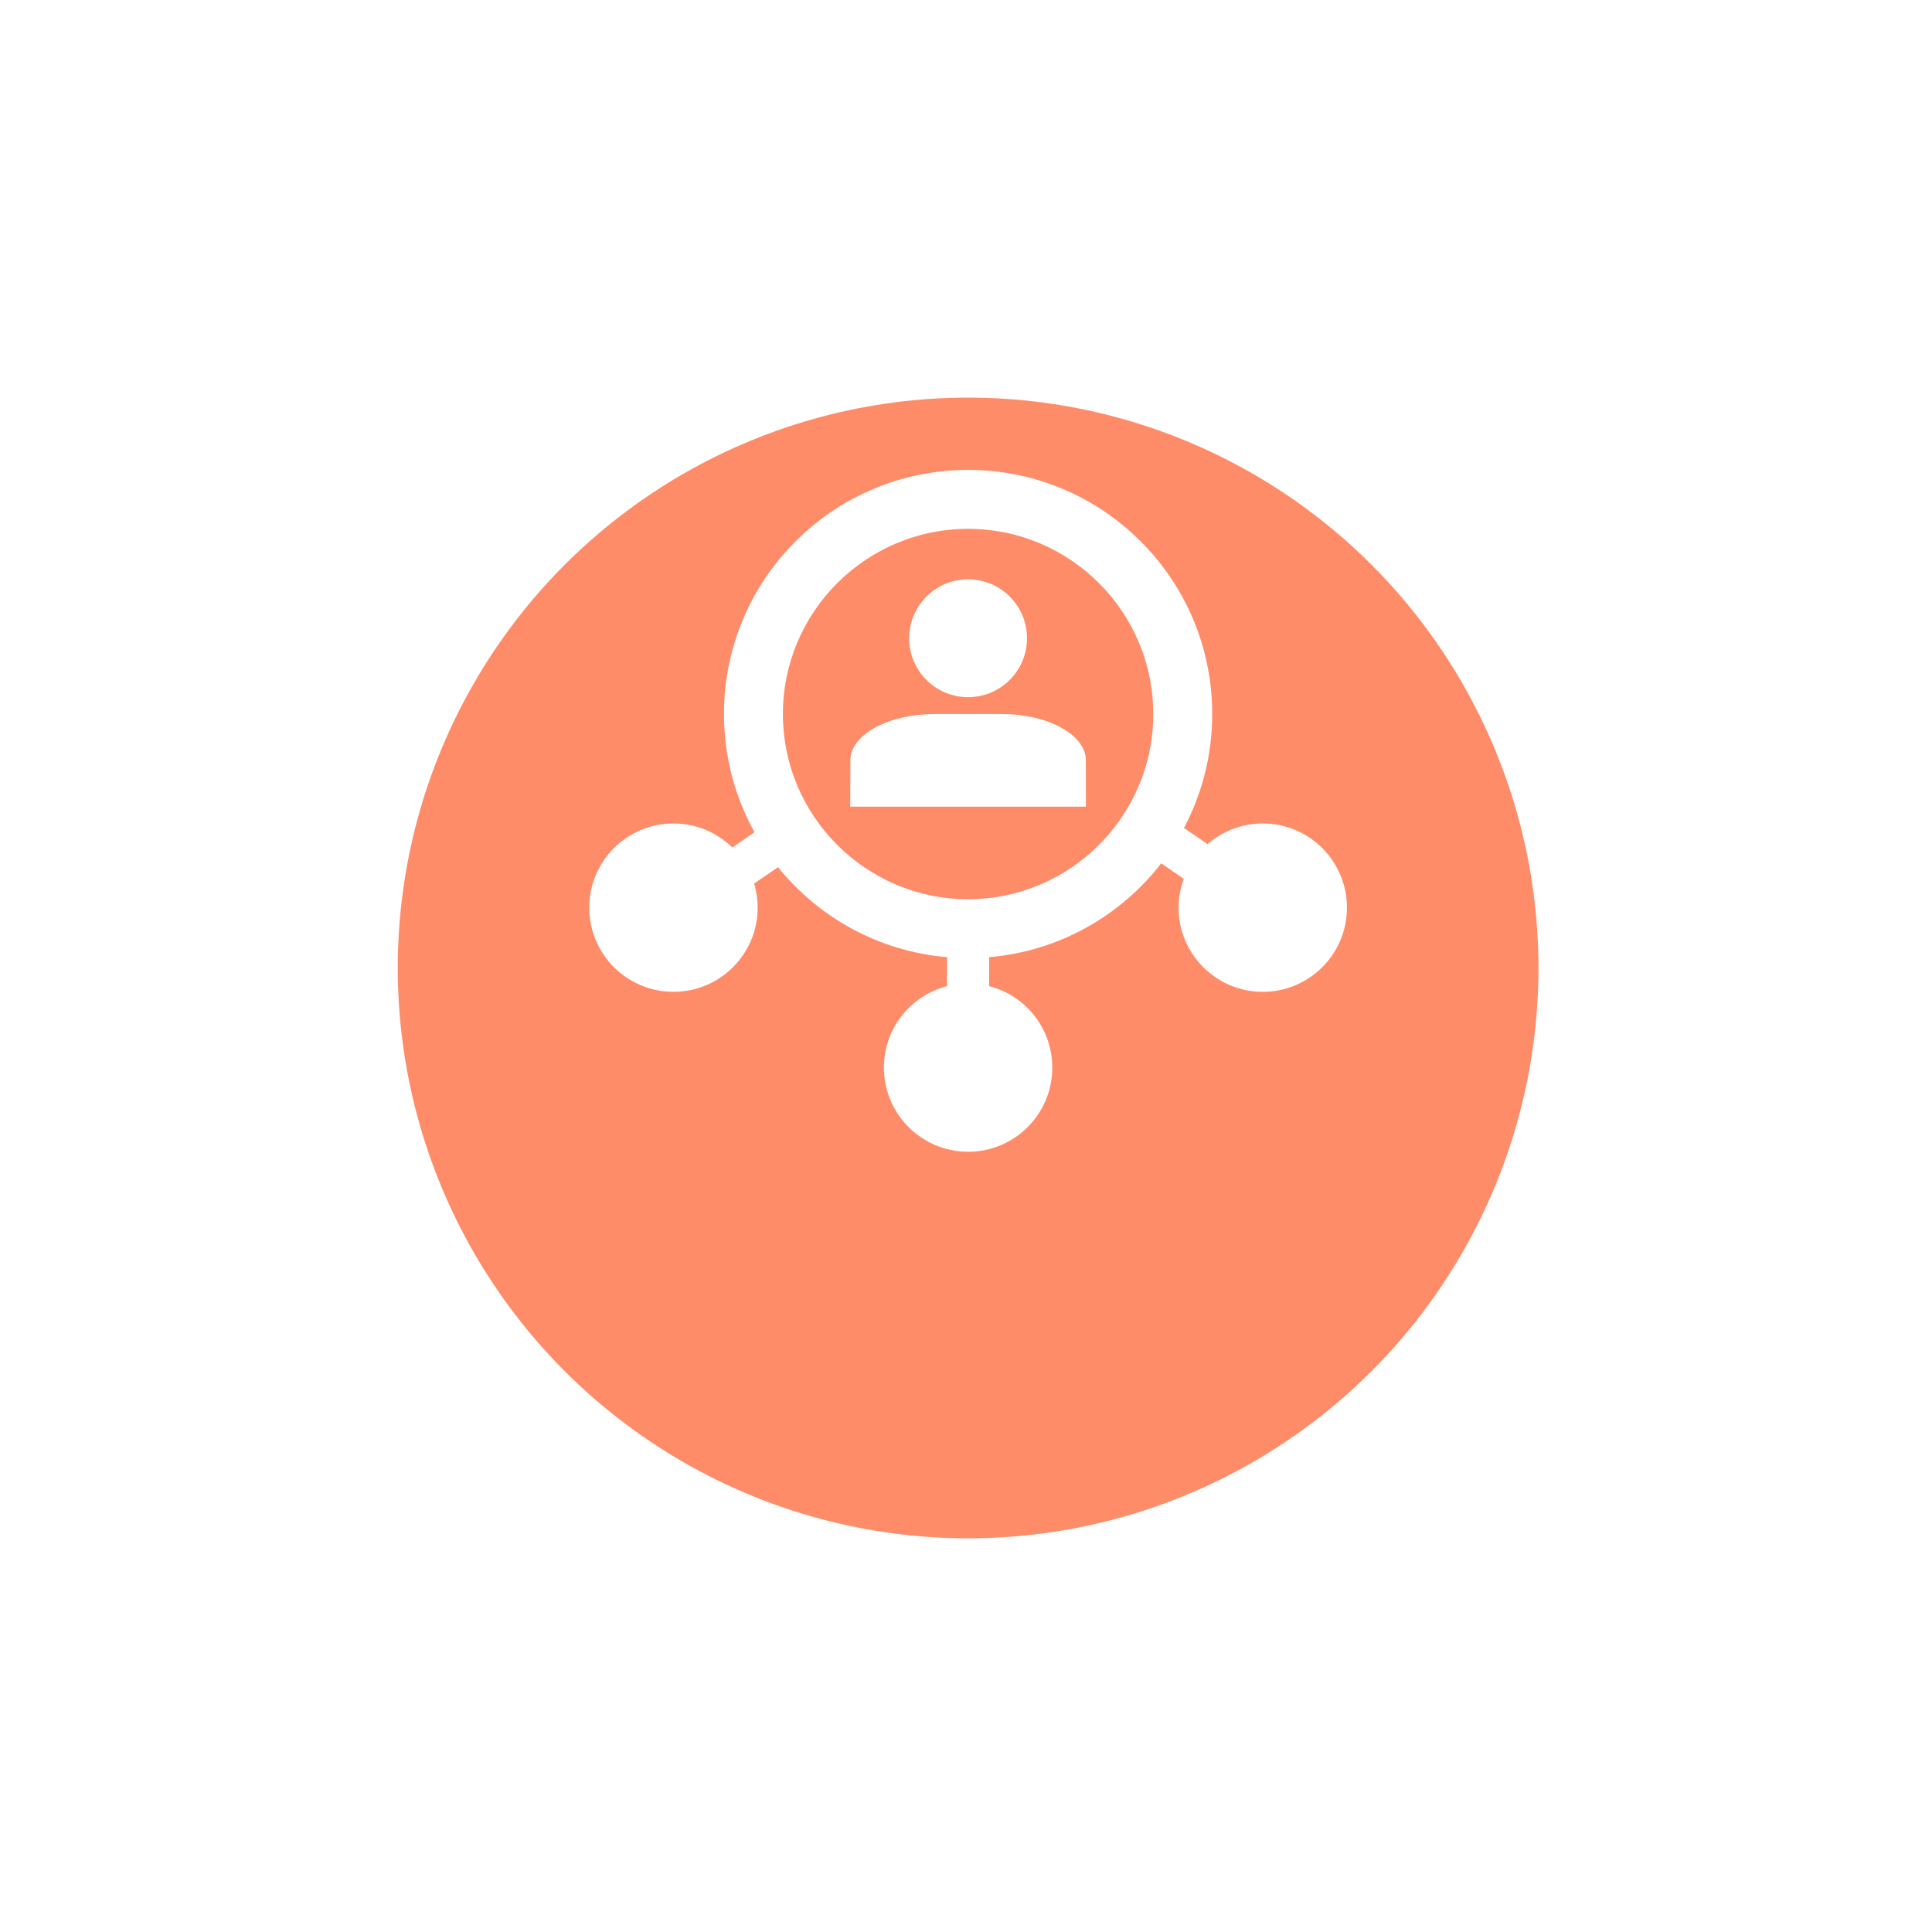 <?xml version="1.0" encoding="UTF-8"?> <svg xmlns="http://www.w3.org/2000/svg" width="321" height="321" viewBox="0 0 321 321" fill="none"> <g filter="url(#filter0_d)"> <circle cx="160.851" cy="134.719" r="94.763" fill="#FF8C69"></circle> </g> <path d="M209.801 136.818C206.292 136.818 203.094 138.118 200.638 140.253L196.72 137.564C199.708 131.913 201.409 125.476 201.409 118.635C201.409 96.234 183.252 78.076 160.849 78.076C138.446 78.076 120.289 96.236 120.289 118.635C120.289 125.764 122.133 132.46 125.363 138.28L121.672 140.809C119.151 138.343 115.705 136.818 111.899 136.818C104.171 136.818 97.91 143.079 97.91 150.803C97.91 158.527 104.171 164.79 111.897 164.79C119.623 164.79 125.884 158.529 125.884 150.803C125.884 149.412 125.674 148.07 125.296 146.8L129.27 144.076C136.018 152.443 146.018 158.066 157.353 159.033V163.847C151.323 165.4 146.864 170.859 146.864 177.375C146.864 185.099 153.125 191.362 160.851 191.362C168.575 191.362 174.838 185.101 174.838 177.375C174.838 170.861 170.377 165.402 164.35 163.847V159.035C175.97 158.042 186.184 152.157 192.934 143.442L196.679 146.015C196.134 147.51 195.818 149.12 195.818 150.805C195.818 158.529 202.079 164.792 209.805 164.792C217.531 164.792 223.793 158.531 223.793 150.805C223.793 143.079 217.527 136.818 209.801 136.818ZM160.849 149.405C143.883 149.405 130.079 135.602 130.079 118.635C130.079 101.669 143.883 87.866 160.849 87.866C177.815 87.866 191.619 101.669 191.619 118.635C191.619 135.602 177.815 149.405 160.849 149.405Z" fill="white"></path> <path d="M160.846 115.835C166.253 115.835 170.636 111.452 170.636 106.045C170.636 100.638 166.253 96.255 160.846 96.255C155.44 96.255 151.056 100.638 151.056 106.045C151.056 111.452 155.44 115.835 160.846 115.835Z" fill="white"></path> <path d="M180.405 126.065C180.15 121.956 173.975 118.635 166.444 118.635H155.254C147.723 118.635 141.548 121.956 141.293 126.067L141.267 134.02H180.429L180.405 126.065Z" fill="white"></path> <defs> <filter id="filter0_d" x="0.819" y="0.794" width="320.065" height="320.065" filterUnits="userSpaceOnUse" color-interpolation-filters="sRGB"> <feFlood flood-opacity="0" result="BackgroundImageFix"></feFlood> <feColorMatrix in="SourceAlpha" type="matrix" values="0 0 0 0 0 0 0 0 0 0 0 0 0 0 0 0 0 0 127 0"></feColorMatrix> <feOffset dy="26.108"></feOffset> <feGaussianBlur stdDeviation="32.635"></feGaussianBlur> <feColorMatrix type="matrix" values="0 0 0 0 0 0 0 0 0 0 0 0 0 0 0 0 0 0 0.1 0"></feColorMatrix> <feBlend mode="normal" in2="BackgroundImageFix" result="effect1_dropShadow"></feBlend> <feBlend mode="normal" in="SourceGraphic" in2="effect1_dropShadow" result="shape"></feBlend> </filter> </defs> </svg> 